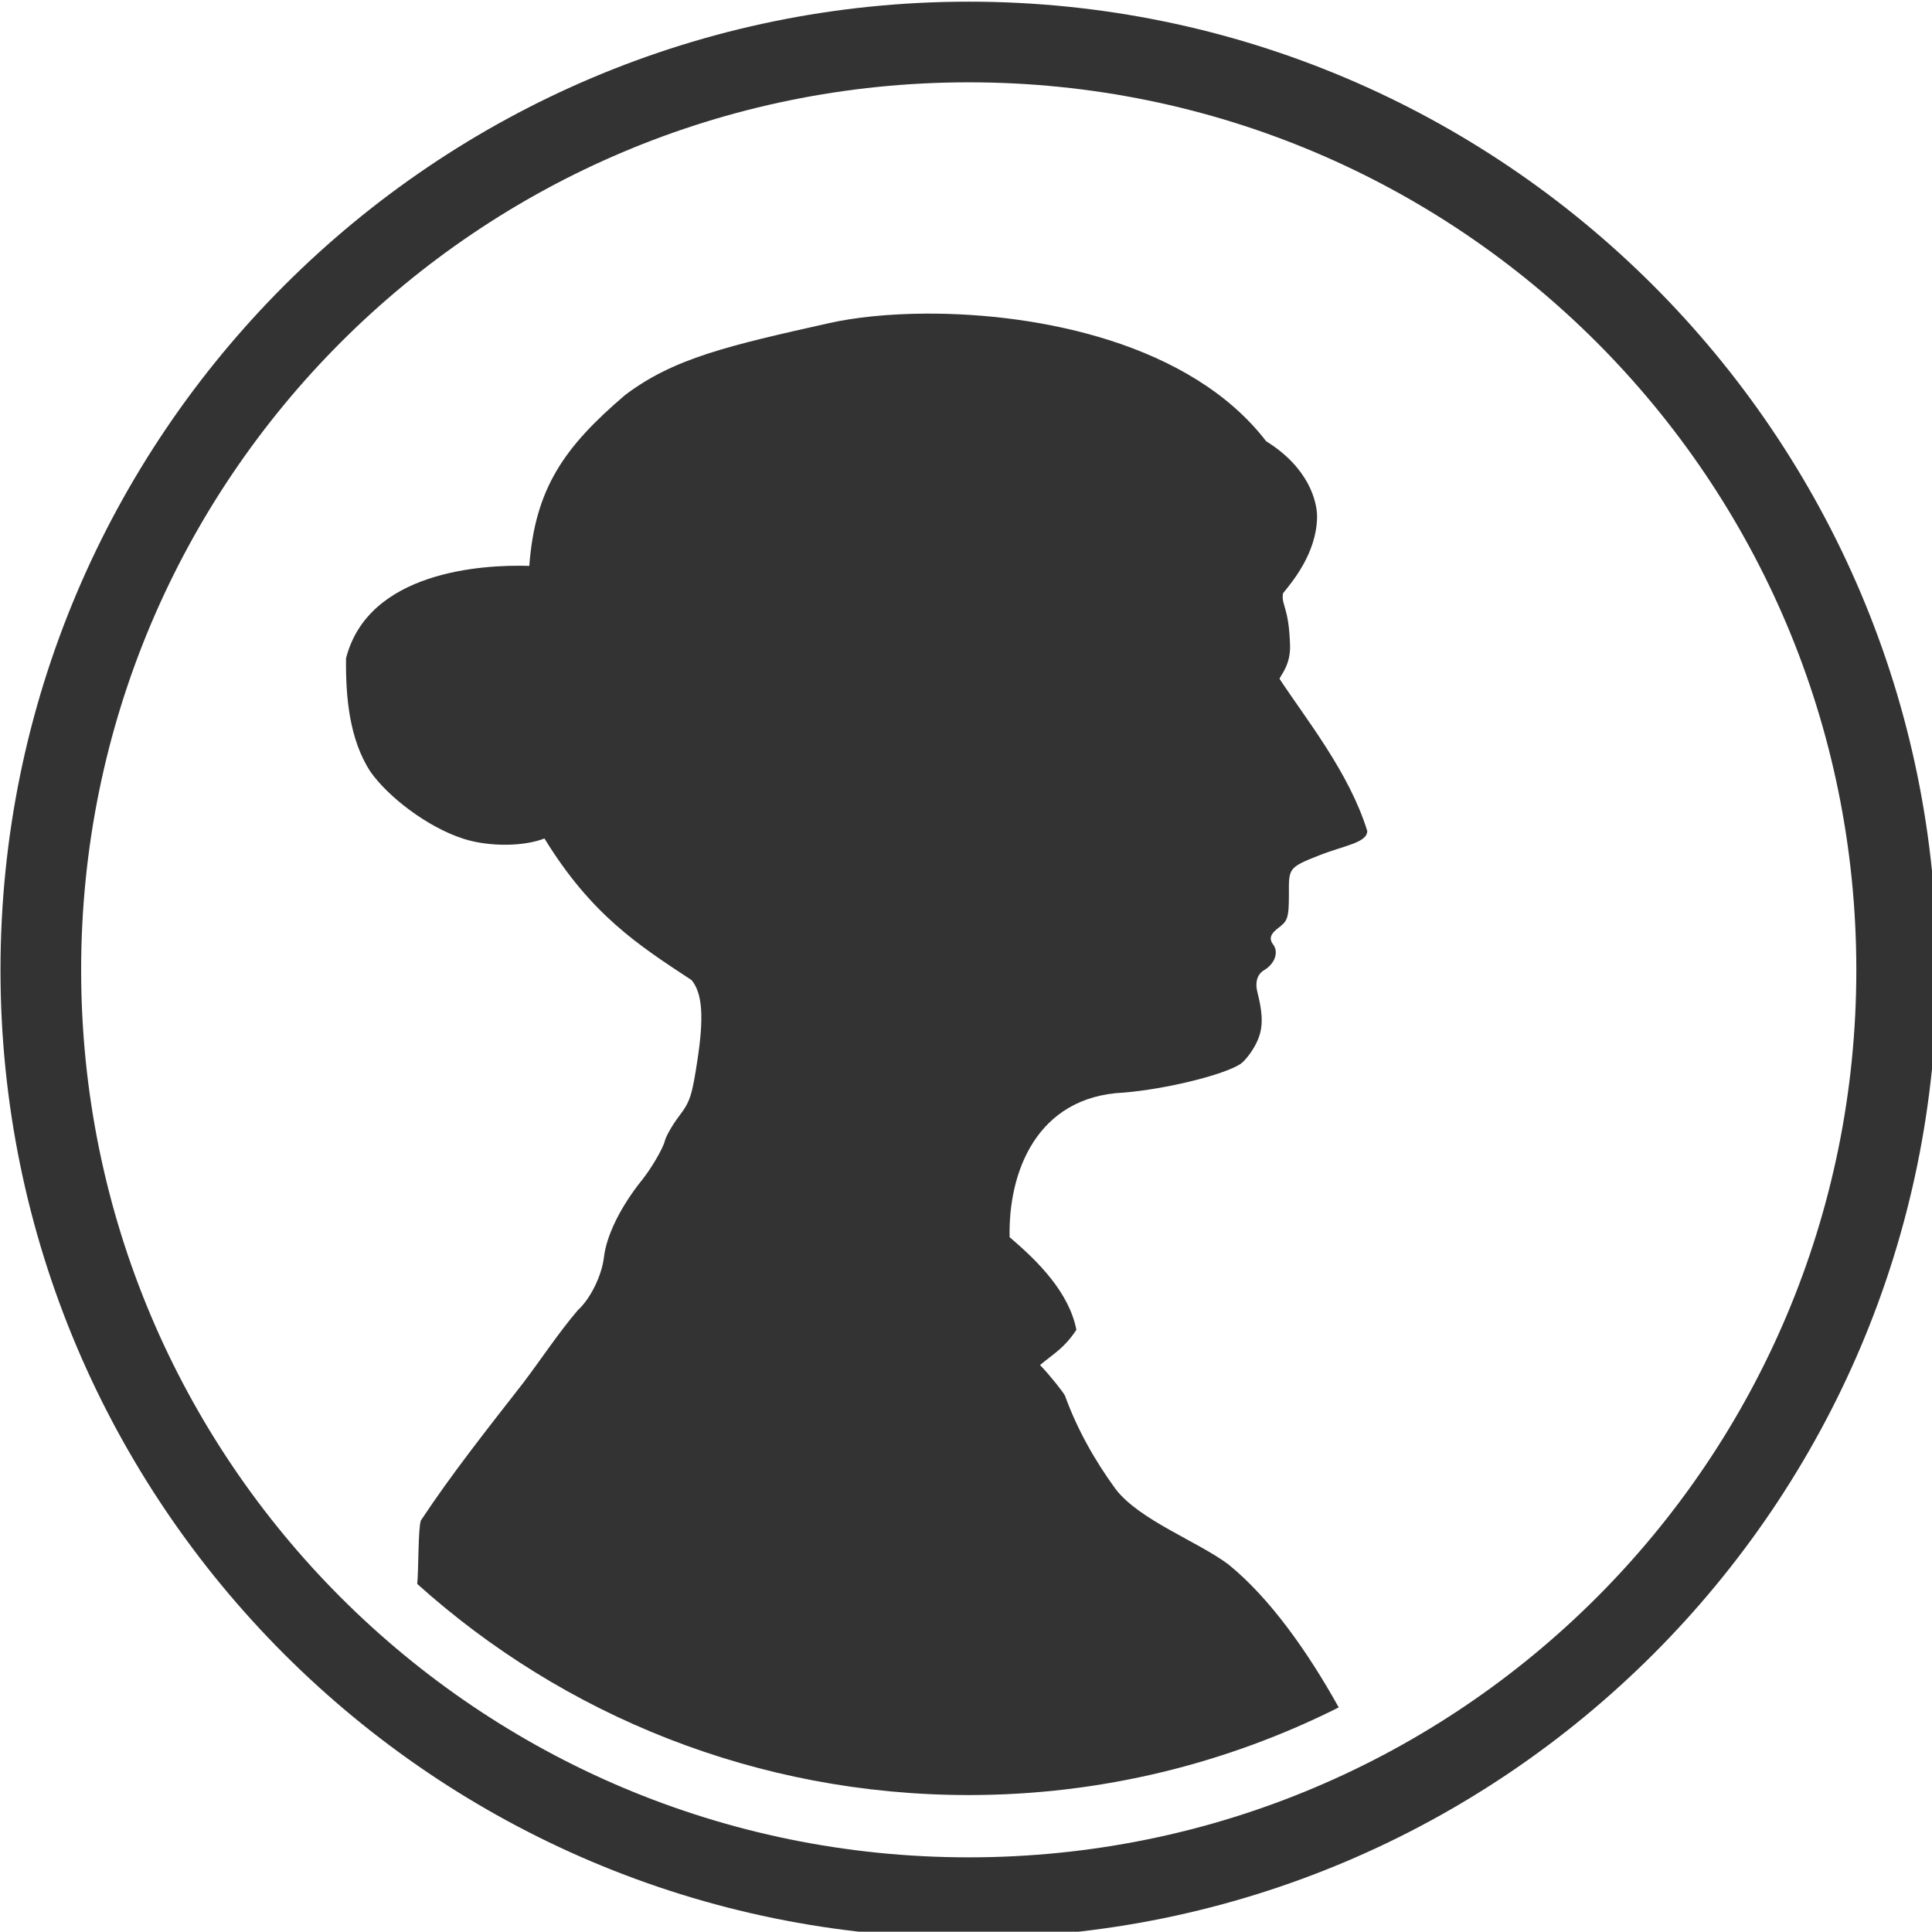 <?xml version="1.0" encoding="UTF-8" standalone="no"?>
<svg id="svg2" xmlns:rdf="http://www.w3.org/1999/02/22-rdf-syntax-ns#" xmlns="http://www.w3.org/2000/svg" viewBox="0 0 120 119.98" version="1.1" xmlns:cc="http://creativecommons.org/ns#" xmlns:dc="http://purl.org/dc/elements/1.1/">
 <g id="g2984" fill="#333" transform="matrix(.196 0 0 .196 -12.746 -42.891)">
  <path id="path3284" style="block-progression:tb;text-indent:0;color:#000000;text-transform:none" d="m60 0c-33.105 0-60 26.895-60 60s26.896 59.98 60 59.98 60-26.875 60-59.98-26.895-60-60-60zm0 4.998c30.403 0 55 24.599 55 55.002s-24.596 54.99-55 54.99-55.002-24.587-55.002-54.99 24.599-55.002 55.002-55.002zm-2.625 14.332c-2.346 0.009-4.434 0.233-6.004 0.584-6.281 1.405-9.662 2.183-12.676 4.469-3.757 3.209-5.569 5.767-5.927 10.58-2.947-0.094-9.975 0.345-11.356 5.725-0.026 2.399 0.202 5.021 1.514 7.031 1.081 1.539 3.515 3.436 5.773 4.156 1.592 0.507 3.732 0.48 5.008-0.021 2.907 4.737 5.832 6.618 9.119 8.777 0.668 0.817 0.77 2.266 0.363 4.943-0.334 2.201-0.453 2.585-1.13 3.473-0.419 0.548-0.818 1.249-0.895 1.557-0.121 0.484-0.857 1.726-1.406 2.408-1.337 1.66-2.21 3.448-2.365 4.793-0.133 1.144-0.848 2.588-1.62 3.281-1.228 1.443-2.326 3.119-3.408 4.539-2.238 2.872-4.388 5.581-6.314 8.488-0.177 0.464-0.14 3.118-0.227 3.934 9.057 8.143 21.041 13.083 34.176 13.083 8.247 0 16.027-1.97 22.926-5.43-1.911-3.44-4.277-6.791-6.846-8.87-1.888-1.414-5.515-2.742-6.982-4.664-1.27-1.738-2.39-3.716-3.131-5.773-0.07-0.18-0.929-1.268-1.551-1.911 0.929-0.763 1.505-1.055 2.254-2.181-0.448-2.291-2.323-4.202-4.137-5.739-0.094-3.992 1.649-8.716 7.076-8.962 2.585-0.209 6.187-1.091 7.223-1.77 0.269-0.176 0.705-0.738 0.959-1.236 0.454-0.89 0.48-1.69 0.086-3.26-0.083-0.329-0.138-0.986 0.426-1.32 0.657-0.39 0.927-1.115 0.554-1.598-0.406-0.526 0.153-0.877 0.491-1.15 0.411-0.334 0.486-0.616 0.49-1.813 0.005-1.752-0.121-1.769 1.922-2.57 1.508-0.592 2.933-0.763 2.933-1.496-1.111-3.606-3.79-6.925-5.431-9.42-0.011-0.142 0.682-0.809 0.648-2.051-0.065-2.422-0.558-2.506-0.437-3.254 0.558-0.692 2.074-2.466 2.111-4.711 0.015-0.966-0.516-3.08-3.152-4.709-4.656-6.055-14.018-7.94-21.057-7.912z" transform="matrix(5.114 0 0 5.114 65.186 219.36)" fill="#333"/>
 </g>
</svg>
